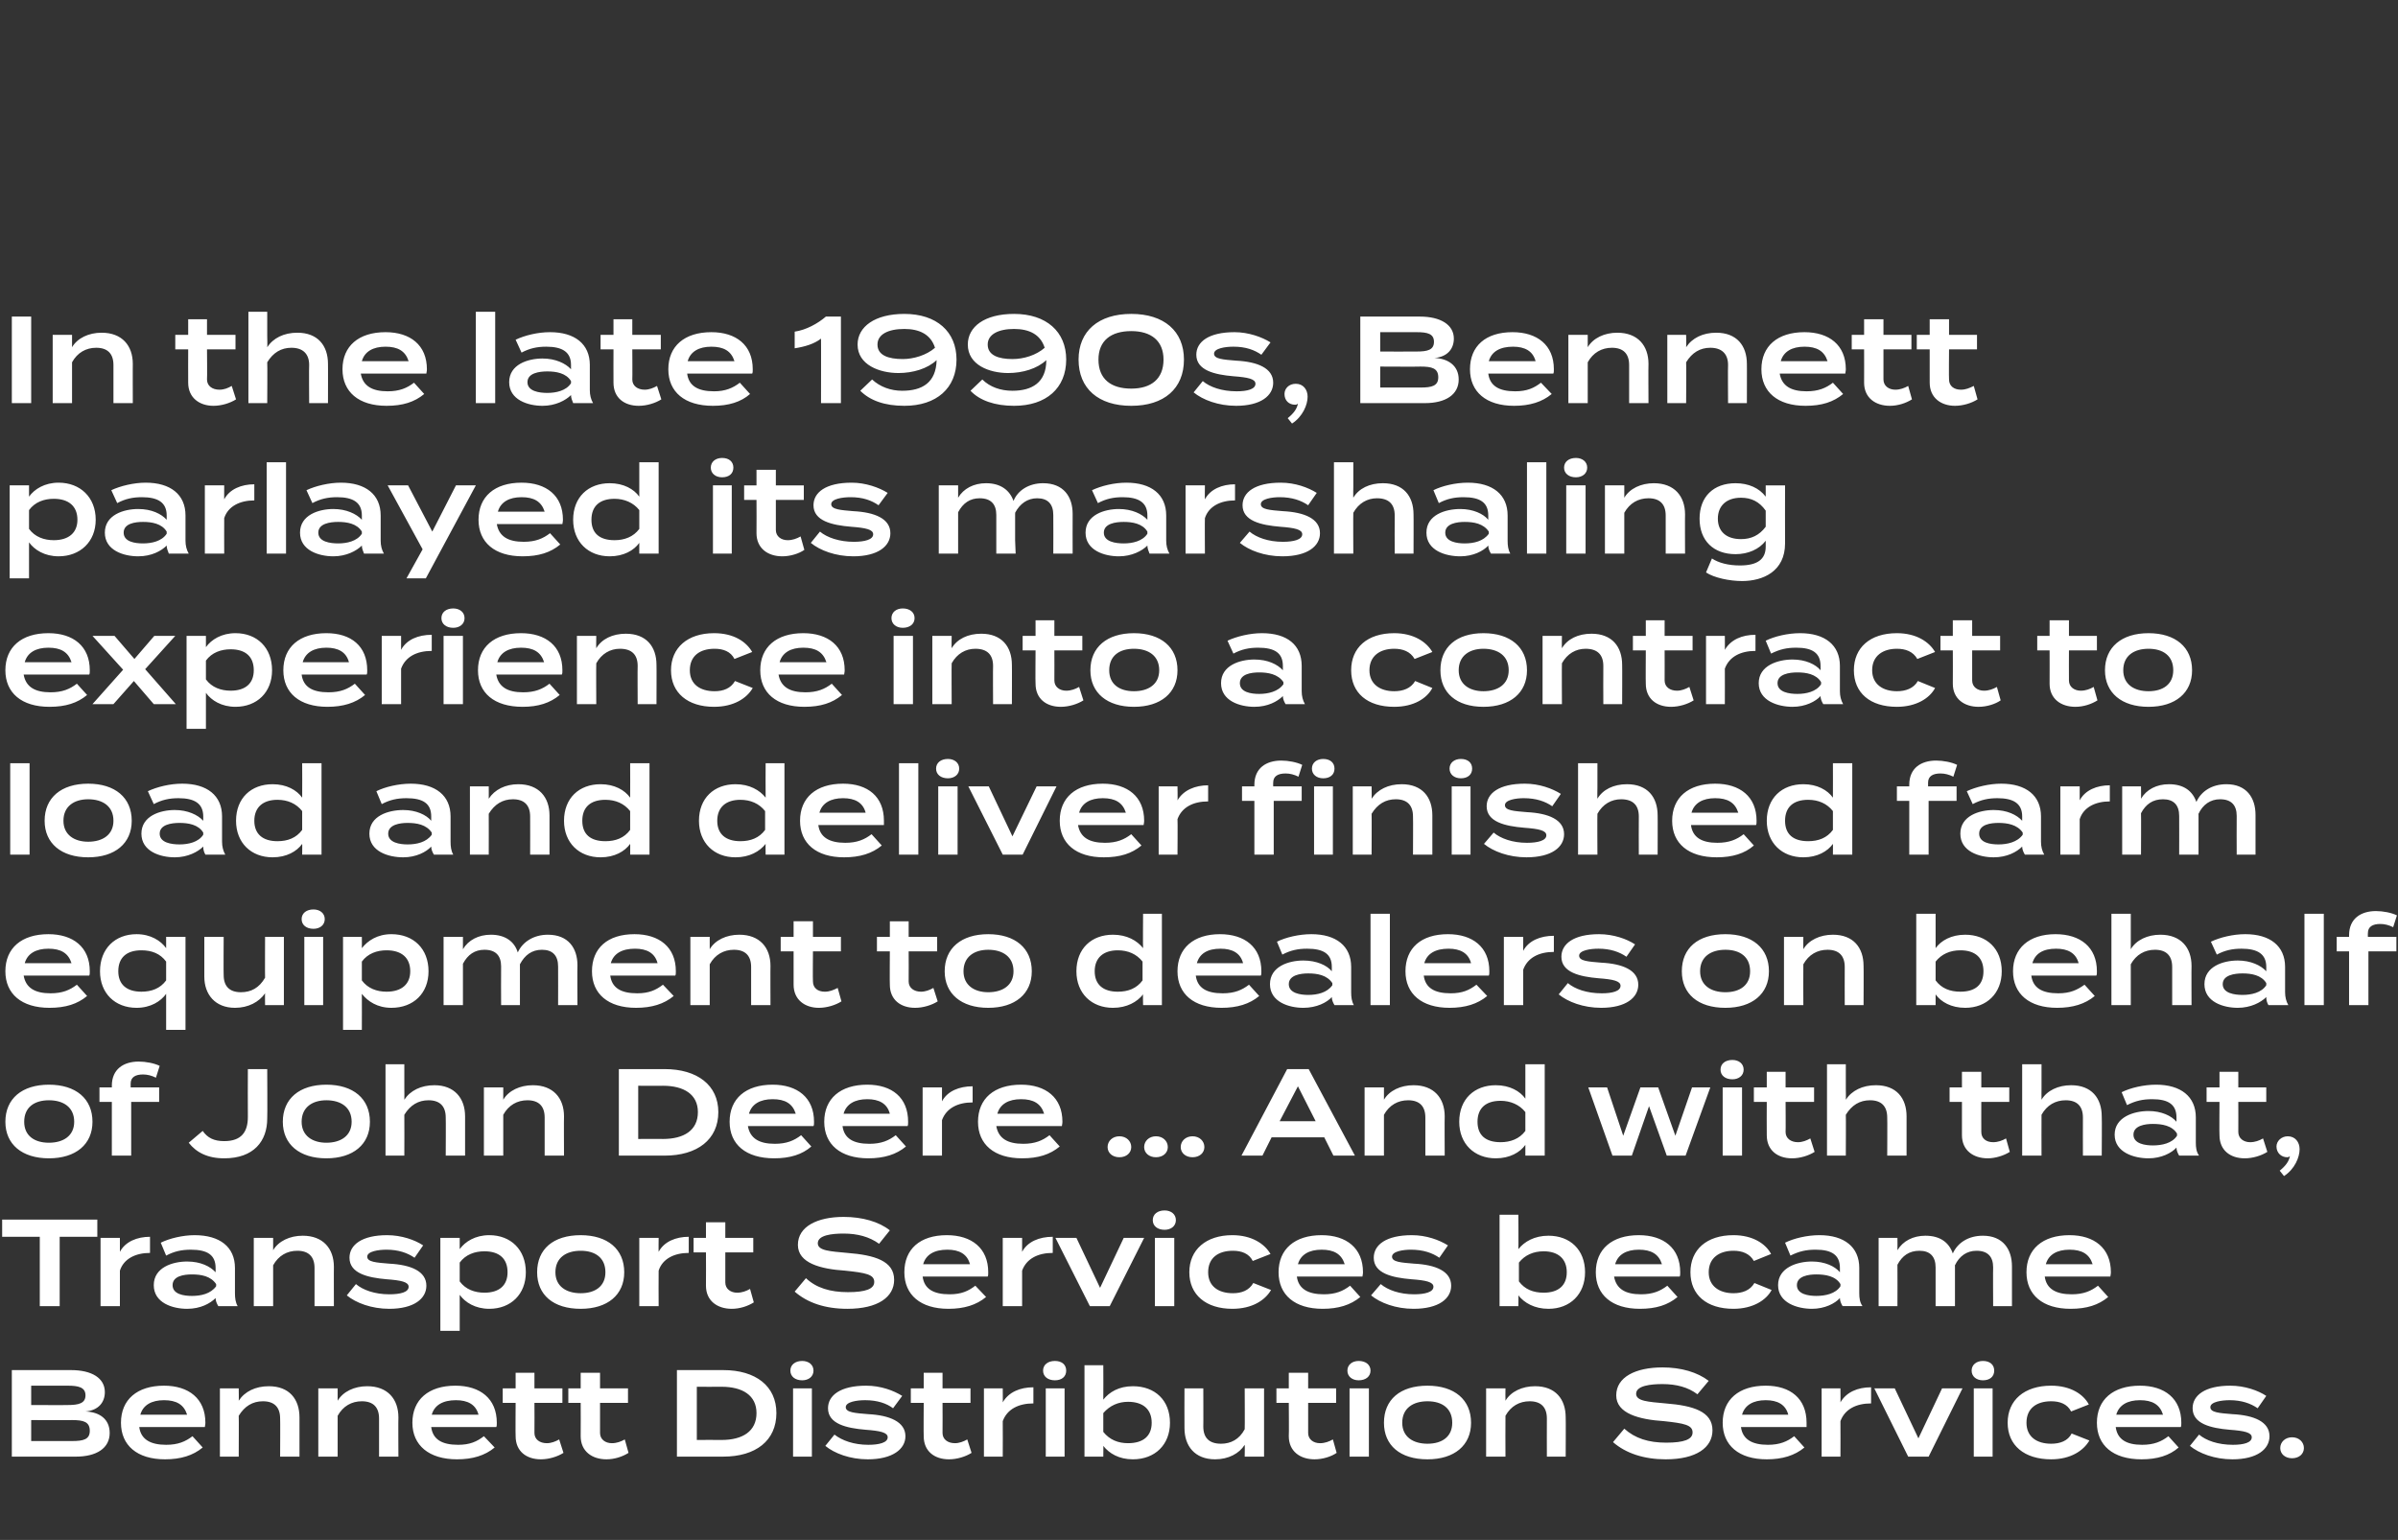 <?xml version="1.0" standalone="no"?><!DOCTYPE svg PUBLIC "-//W3C//DTD SVG 1.1//EN" "http://www.w3.org/Graphics/SVG/1.1/DTD/svg11.dtd"><svg xmlns="http://www.w3.org/2000/svg" version="1.1" width="446px" height="286.5px" viewBox="0 -1 446 286.5" style="top:-1px"><rect x="0" y="-1" width="446" height="286.5" fill="#333333" stroke="none"/><desc>In the late 1990s, Bennett parlayed its marshaling experience into a contract to load and deliver finished farm equip...</desc><defs/><g id="Polygon73164"><path d="m20.4 265.6c0 2.8-2.4 4.4-6.3 4.4H2.2v-16.1h11c3.9 0 6.3 1.5 6.3 4.1c0 1.9-1.2 3.4-3.6 3.6c2.6.1 4.5 1.4 4.5 4zm-14.6-5.2s6.83.03 6.8 0c2 0 3.3-.3 3.3-1.8c0-1.5-1.3-1.8-3.3-1.8H5.8v3.6zm10.9 4.8c0-1.7-1.2-2-3.3-2c-.01.04-7.6 0-7.6 0v3.9h7.6c2.1 0 3.3-.3 3.3-1.9zm14.2 2.6c2.2 0 3.6-.6 4.9-1.6l1.9 2.1c-1.8 1.5-4.1 2.2-7 2.2c-5.2 0-8.2-2.6-8.2-6.8c0-4.3 3-6.9 8-6.9c4.6 0 7.7 2.4 7.7 6.9c0 .4-.1.6-.1.8H25.9c.3 2.3 2.1 3.3 5 3.3zm-4.8-5.6h8.7c-.6-1.9-2-2.7-4.3-2.7c-2.3 0-3.9.9-4.4 2.7zm14.8 7.8v-12.7h3.5s.04 2.26 0 2.3c1.1-1.7 3.1-2.7 5.6-2.7c3.8 0 5.7 2.4 5.7 5.8v7.3h-3.6s.04-7.11 0-7.1c0-2.1-1.1-3.2-3.2-3.2c-1.9 0-3.4.9-4.5 2.7c.04-.01 0 7.6 0 7.6h-3.5zm18.3 0v-12.7h3.6v2.3c1-1.7 3.1-2.7 5.5-2.7c3.8 0 5.8 2.4 5.8 5.8c-.04-.04 0 7.3 0 7.3h-3.6v-7.1c0-2.1-1.1-3.2-3.2-3.2c-1.9 0-3.5.9-4.5 2.7v7.6h-3.6zm26-2.2c2.2 0 3.5-.6 4.8-1.6l2 2.1c-1.8 1.5-4.1 2.2-7 2.2c-5.2 0-8.3-2.6-8.3-6.8c0-4.3 3-6.9 8-6.9c4.6 0 7.7 2.4 7.7 6.9c0 .4 0 .6-.1.8H80.2c.3 2.3 2 3.3 5 3.3zm-4.9-5.6h8.7c-.5-1.9-2-2.7-4.2-2.7c-2.4 0-4 .9-4.5 2.7zm24.5 7.1c-1.1.7-2.7 1.2-4.2 1.2c-2.7 0-4.7-1.5-4.7-4.3c-.04-.02 0-6.2 0-6.2h-2.4v-2.7h2.4v-2.9h3.5v2.9h5.2v2.7h-5.2s.03 5.56 0 5.6c0 1.2 1 1.9 2.3 1.9c.8 0 1.6-.3 2.3-.7l.8 2.5zm12.1 0c-1.1.7-2.6 1.2-4.1 1.2c-2.7 0-4.8-1.5-4.8-4.3c.03-.02 0-6.2 0-6.2h-2.3v-2.7h2.3v-2.9h3.6v2.9h5.2v2.7h-5.2v5.6c0 1.2 1 1.9 2.2 1.9c.9 0 1.7-.3 2.4-.7l.7 2.5zm27.5-7.4c0 5.1-3.8 8.1-9.9 8.1h-8.6v-16.1h8.6c6.1 0 9.9 3 9.9 8zm-3.7 0c0-3.3-2.6-4.9-6.5-4.9c0 .03-4.6 0-4.6 0v9.9s4.6-.03 4.6 0c3.9 0 6.5-1.6 6.5-5zm6.3-7.9c0-1.1.9-1.8 2.2-1.8c1.2 0 2.1.7 2.1 1.8c0 1.1-.9 1.8-2.1 1.8c-1.3 0-2.2-.7-2.2-1.8zm4 16h-3.5v-12.7h3.5V270zm17.4-3.8c0 2.4-2.4 4.3-7 4.3c-3.3 0-6.2-1.1-7.9-2.5l1.7-2.1c1.4 1.1 3.6 1.9 6.3 1.9c2 0 3.6-.4 3.6-1.4c0-.9-1.4-1.2-4.1-1.4c-3.6-.3-7-1.1-7-4c0-2.4 2.3-4.2 7.1-4.2c2.7 0 5.1.9 6.7 1.9l-1.7 2.3c-1.2-.9-2.9-1.5-5.2-1.5c-1.5 0-3.6.3-3.6 1.3c0 1 1.8 1.1 4.2 1.3c3.9.2 6.9 1.4 6.9 4.1zm12.3 3.1c-1.1.7-2.7 1.2-4.2 1.2c-2.7 0-4.7-1.5-4.7-4.3c-.04-.02 0-6.2 0-6.2h-2.4v-2.7h2.4v-2.9h3.5v2.9h5.2v2.7h-5.2s.03 5.56 0 5.6c0 1.2 1 1.9 2.3 1.9c.8 0 1.6-.3 2.3-.7l.8 2.5zm2.3.7v-12.7h3.5s.03 2.65 0 2.6c1.1-1.9 3.2-2.8 5.7-2.8v3c-2.8 0-4.9 1.1-5.7 3.3c.03.02 0 6.6 0 6.6H183zm11-16c0-1.1.9-1.8 2.2-1.8c1.3 0 2.1.7 2.1 1.8c0 1.1-.8 1.8-2.1 1.8c-1.3 0-2.2-.7-2.2-1.8zm4 16h-3.5v-12.7h3.5V270zm19.6-6.3c0 4.1-2.8 6.8-6.9 6.8c-2.6 0-4.4-1.1-5.5-2.5c.03-.05 0 2 0 2h-3.5v-17h3.5s.03 6.4 0 6.4c1.1-1.4 2.9-2.5 5.5-2.5c4.1 0 6.9 2.6 6.9 6.8zm-3.4 0c0-2.5-1.6-3.9-4.4-3.9c-1.8 0-3.4.7-4.6 2.1v3.5c1.2 1.5 2.8 2.1 4.6 2.1c2.8 0 4.4-1.3 4.4-3.8zm20.9-6.4V270h-3.6s.04-2.23 0-2.2c-1 1.6-3 2.7-5.5 2.7c-3.8 0-5.7-2.5-5.7-5.8c-.03-.04 0-7.4 0-7.4h3.5s.03 7.13 0 7.1c0 2.1 1.1 3.2 3.3 3.2c1.8 0 3.4-.8 4.4-2.7c.04.04 0-7.6 0-7.6h3.6zm13.5 12c-1 .7-2.6 1.2-4.1 1.2c-2.7 0-4.8-1.5-4.8-4.3c.05-.02 0-6.2 0-6.2h-2.3v-2.7h2.3v-2.9h3.6v2.9h5.2v2.7h-5.2v5.6c0 1.2 1 1.9 2.2 1.9c.9 0 1.7-.3 2.4-.7l.7 2.5zm2-15.3c0-1.1.9-1.8 2.1-1.8c1.3 0 2.2.7 2.2 1.8c0 1.1-.9 1.8-2.2 1.8c-1.2 0-2.1-.7-2.1-1.8zm4 16H251v-12.7h3.6V270zm2.8-6.3c0-4.3 3-6.9 8.1-6.9c5 0 8.1 2.6 8.1 6.9c0 4.2-3.1 6.8-8.1 6.8c-5.1 0-8.1-2.6-8.1-6.8zm12.7 0c0-2.7-1.9-4-4.6-4c-2.7 0-4.7 1.3-4.7 4c0 2.6 2 3.9 4.7 3.9c2.7 0 4.6-1.3 4.6-3.9zm6.3 6.3v-12.7h3.6s-.03 2.26 0 2.3c1-1.7 3.1-2.7 5.5-2.7c3.8 0 5.7 2.4 5.7 5.8c.04-.04 0 7.3 0 7.3h-3.5s-.02-7.11 0-7.1c0-2.1-1.1-3.2-3.2-3.2c-1.9 0-3.5.9-4.5 2.7c-.03-.01 0 7.6 0 7.6h-3.6zm42.1-4.9c0 3.2-3 5.4-8.7 5.4c-4 0-7.4-1.1-9.8-3.2l2.1-2.5c2 1.8 4.5 2.6 7.8 2.6c3.3 0 4.9-.6 4.9-1.9c0-1.4-1.6-1.7-5.3-2.1c-4.6-.3-8.9-1.4-8.9-4.8c0-3.4 3.6-5.2 8.6-5.2c3.5 0 6.5.9 8.6 2.5l-2.1 2.5c-1.7-1.3-3.9-1.9-6.5-1.9c-2.2 0-4.9.3-4.9 1.8c0 1.4 2.3 1.5 5.5 1.8c5.1.4 8.7 1.5 8.7 5zm10.3 2.7c2.2 0 3.6-.6 4.9-1.6l1.9 2.1c-1.8 1.5-4.1 2.2-7 2.2c-5.2 0-8.2-2.6-8.2-6.8c0-4.3 3-6.9 8-6.9c4.6 0 7.6 2.4 7.6 6.9v.8h-12.2c.3 2.3 2.1 3.3 5 3.3zm-4.8-5.6h8.6c-.5-1.9-2-2.7-4.2-2.7c-2.3 0-3.9.9-4.4 2.7zm14.8 7.8v-12.7h3.5s.03 2.65 0 2.6c1.1-1.9 3.2-2.8 5.7-2.8v3c-2.8 0-4.9 1.1-5.7 3.3c.03.02 0 6.6 0 6.6h-3.5zm19.9 0h-3.8l-6.3-12.7h3.8l4.4 9.3l4.4-9.3h3.8l-6.3 12.7zm8-16c0-1.1.9-1.8 2.1-1.8c1.3 0 2.1.7 2.1 1.8c0 1.1-.8 1.8-2.1 1.8c-1.2 0-2.1-.7-2.1-1.8zm3.9 16h-3.5v-12.7h3.5V270zm10.9.5c-5 0-8.1-2.6-8.1-6.8c0-4.2 3.1-6.9 8.1-6.9c3.6 0 6 1.6 7 3.5l-3.3 1.3c-.7-1.4-2.1-1.9-3.7-1.9c-2.7 0-4.6 1.3-4.6 4c0 2.6 1.9 3.9 4.6 3.9c1.6 0 3.1-.5 3.8-1.9l3.3 1.3c-1.1 1.9-3.5 3.5-7.1 3.5zm16.9-2.7c2.2 0 3.6-.6 4.9-1.6l1.9 2.1c-1.7 1.5-4 2.2-6.9 2.2c-5.3 0-8.3-2.6-8.3-6.8c0-4.3 3-6.9 8-6.9c4.6 0 7.7 2.4 7.7 6.9c0 .4 0 .6-.1.8h-12.1c.3 2.3 2 3.3 4.9 3.3zm-4.8-5.6h8.7c-.6-1.9-2-2.7-4.3-2.7c-2.3 0-3.9.9-4.4 2.7zm28.5 4c0 2.4-2.3 4.3-6.9 4.3c-3.3 0-6.2-1.1-7.9-2.5l1.7-2.1c1.3 1.1 3.5 1.9 6.3 1.9c2 0 3.5-.4 3.5-1.4c0-.9-1.4-1.2-4.1-1.4c-3.5-.3-6.9-1.1-6.9-4c0-2.4 2.3-4.2 7-4.2c2.7 0 5.2.9 6.7 1.9l-1.6 2.3c-1.3-.9-3-1.5-5.2-1.5c-1.5 0-3.6.3-3.6 1.3c0 1 1.7 1.1 4.1 1.3c4 .2 6.9 1.4 6.9 4.1zm2 2.2c0-1.1.9-2 2.2-2c1.3 0 2.2.9 2.2 2c0 1.1-.9 1.9-2.2 1.9c-1.3 0-2.2-.8-2.2-1.9z" stroke="none" fill="#fff"/></g><g id="Polygon73163"><path d="m18.1 229.1h-7V242H7.4v-12.9h-7v-3.2h17.7v3.2zm.6 12.9v-12.7h3.6v2.6c1-1.9 3.2-2.8 5.6-2.8v3c-2.7 0-4.9 1.1-5.6 3.3c-.01.02 0 6.6 0 6.6h-3.6zm25-7.1v4.7c0 .9.1 1.7.5 2.4h-3.6c-.3-.5-.5-1-.5-1.5c-1 1-2.8 2-5.3 2c-2.7 0-6.2-1.1-6.2-4.4c0-3.3 3.5-4.4 6.2-4.4c2.5 0 4.3.9 5.3 2v-.8c0-2.4-1.5-3.4-4.6-3.4c-1.7 0-3.1.3-4.6 1.1l-1-2.4c1.6-.8 4.1-1.4 6.3-1.4c4.7 0 7.5 2.2 7.5 6.1zm-3.5 3c-1-1.5-2.8-1.8-4.5-1.8c-1.5 0-3.6.3-3.6 2c0 1.7 2.1 2 3.6 2c1.7 0 3.5-.4 4.5-1.8v-.4zm7 4.1v-12.7h3.6v2.3c1-1.7 3.1-2.7 5.5-2.7c3.8 0 5.8 2.4 5.8 5.8c-.02-.04 0 7.3 0 7.3h-3.6v-7.1c0-2.1-1.1-3.2-3.2-3.2c-1.9 0-3.5.9-4.5 2.7v7.6h-3.6zm32.1-3.8c0 2.4-2.3 4.3-6.9 4.3c-3.3 0-6.2-1.1-7.9-2.5l1.7-2.1c1.3 1.1 3.5 1.9 6.2 1.9c2.1 0 3.6-.4 3.6-1.4c0-.9-1.4-1.2-4.1-1.4c-3.5-.3-6.9-1.1-6.9-4c0-2.4 2.3-4.2 7-4.2c2.7 0 5.2.9 6.7 1.9l-1.6 2.3c-1.3-.9-3-1.5-5.2-1.5c-1.5 0-3.6.3-3.6 1.3c0 1 1.7 1.1 4.1 1.3c4 .2 6.9 1.4 6.9 4.1zm6.2 1.7c-.01.03 0 6.7 0 6.7h-3.6v-17.3h3.6v2.1c1-1.4 2.9-2.6 5.5-2.6c4 0 6.8 2.7 6.8 6.9c0 4.1-2.8 6.8-6.8 6.8c-2.6 0-4.5-1.2-5.5-2.6zm0-6v3.5c1.1 1.5 2.8 2.1 4.6 2.1c2.8 0 4.3-1.4 4.3-3.8c0-2.5-1.5-3.9-4.3-3.9c-1.8 0-3.5.6-4.6 2.1zm14.4 1.8c0-4.3 3-6.9 8.1-6.9c5 0 8.1 2.6 8.1 6.9c0 4.2-3.1 6.8-8.1 6.8c-5.1 0-8.1-2.6-8.1-6.8zm12.7 0c0-2.7-1.9-4-4.6-4c-2.7 0-4.7 1.3-4.7 4c0 2.6 2 3.9 4.7 3.9c2.7 0 4.6-1.3 4.6-3.9zm6.3 6.3v-12.7h3.6s-.03 2.65 0 2.6c1-1.9 3.2-2.8 5.6-2.8v3c-2.7 0-4.9 1.1-5.6 3.3c-.03.02 0 6.6 0 6.6h-3.6zm21.3-.7c-1.1.7-2.6 1.2-4.1 1.2c-2.7 0-4.8-1.5-4.8-4.3c.03-.02 0-6.2 0-6.2H129v-2.7h2.3v-2.9h3.6v2.9h5.2v2.7h-5.2v5.6c0 1.2 1 1.9 2.2 1.9c.9 0 1.7-.3 2.4-.7l.7 2.5zm26.1-4.2c0 3.2-3 5.4-8.7 5.4c-4.1 0-7.4-1.1-9.8-3.2l2.1-2.5c1.9 1.8 4.5 2.6 7.8 2.6c3.3 0 4.9-.6 4.9-1.9c0-1.4-1.6-1.7-5.4-2.1c-4.6-.3-8.8-1.4-8.8-4.8c0-3.4 3.6-5.2 8.5-5.2c3.5 0 6.6.9 8.6 2.5l-2 2.5c-1.8-1.3-4-1.9-6.6-1.9c-2.2 0-4.8.3-4.8 1.8c0 1.4 2.3 1.5 5.5 1.8c5.1.4 8.7 1.5 8.7 5zm10.3 2.7c2.2 0 3.5-.6 4.8-1.6l2 2.1c-1.8 1.5-4.1 2.2-7 2.2c-5.2 0-8.2-2.6-8.2-6.8c0-4.3 2.9-6.9 7.9-6.9c4.6 0 7.7 2.4 7.7 6.9c0 .4 0 .6-.1.8h-12.1c.3 2.3 2 3.3 5 3.3zm-4.9-5.6h8.7c-.5-1.9-2-2.7-4.2-2.7c-2.4 0-4 .9-4.5 2.7zm14.8 7.8v-12.7h3.6v2.6c1-1.9 3.2-2.8 5.7-2.8v3c-2.8 0-4.9 1.1-5.7 3.3c-.01.02 0 6.6 0 6.6h-3.6zm19.9 0h-3.7l-6.4-12.7h3.9l4.4 9.3l4.4-9.3h3.8l-6.4 12.7zm8-16c0-1.1.9-1.8 2.2-1.8c1.2 0 2.1.7 2.1 1.8c0 1.1-.9 1.8-2.1 1.8c-1.3 0-2.2-.7-2.2-1.8zm4 16h-3.6v-12.7h3.6V242zm10.8.5c-4.9 0-8-2.6-8-6.8c0-4.2 3.1-6.9 8-6.9c3.6 0 6 1.6 7.1 3.5l-3.3 1.3c-.7-1.4-2.1-1.9-3.7-1.9c-2.7 0-4.6 1.3-4.6 4c0 2.6 1.9 3.9 4.6 3.9c1.6 0 3-.5 3.8-1.9l3.3 1.3c-1.1 1.9-3.5 3.5-7.2 3.5zm17-2.7c2.2 0 3.6-.6 4.9-1.6l1.9 2.1c-1.8 1.5-4.1 2.2-7 2.2c-5.2 0-8.2-2.6-8.2-6.8c0-4.3 3-6.9 8-6.9c4.6 0 7.7 2.4 7.7 6.9c0 .4-.1.6-.1.8h-12.2c.3 2.3 2.1 3.3 5 3.3zm-4.8-5.6h8.7c-.6-1.9-2-2.7-4.3-2.7c-2.3 0-3.9.9-4.4 2.7zm28.5 4c0 2.4-2.3 4.3-7 4.3c-3.3 0-6.2-1.1-7.9-2.5l1.8-2.1c1.3 1.1 3.5 1.9 6.2 1.9c2 0 3.6-.4 3.6-1.4c0-.9-1.4-1.2-4.1-1.4c-3.6-.3-7-1.1-7-4c0-2.4 2.3-4.2 7.1-4.2c2.7 0 5.1.9 6.7 1.9l-1.6 2.3c-1.3-.9-3-1.5-5.3-1.5c-1.4 0-3.5.3-3.5 1.3c0 1 1.7 1.1 4.1 1.3c4 .2 6.9 1.4 6.9 4.1zm24.9-2.5c0 4.1-2.8 6.8-6.8 6.8c-2.6 0-4.5-1.1-5.6-2.5c.04-.05 0 2 0 2h-3.5v-17h3.5s.04 6.4 0 6.4c1.1-1.4 3-2.5 5.6-2.5c4 0 6.8 2.6 6.8 6.8zm-3.4 0c0-2.5-1.6-3.9-4.3-3.9c-1.9 0-3.5.7-4.6 2.1v3.5c1.1 1.5 2.7 2.1 4.6 2.1c2.7 0 4.3-1.3 4.3-3.8zm13.8 4.1c2.2 0 3.6-.6 4.9-1.6l1.9 2.1c-1.8 1.5-4 2.2-7 2.2c-5.2 0-8.2-2.6-8.2-6.8c0-4.3 3-6.9 8-6.9c4.6 0 7.7 2.4 7.7 6.9c0 .4 0 .6-.1.8h-12.2c.4 2.3 2.1 3.3 5 3.3zm-4.8-5.6h8.7c-.6-1.9-2-2.7-4.3-2.7c-2.3 0-3.9.9-4.4 2.7zm22 8.3c-5 0-8-2.6-8-6.8c0-4.2 3-6.9 8-6.9c3.6 0 6 1.6 7 3.5l-3.2 1.3c-.8-1.4-2.2-1.9-3.8-1.9c-2.6 0-4.6 1.3-4.6 4c0 2.6 2 3.9 4.6 3.9c1.6 0 3.1-.5 3.9-1.9l3.2 1.3c-1 1.9-3.5 3.5-7.1 3.5zm23.4-7.6v4.7c0 .9.1 1.7.6 2.4h-3.7c-.3-.5-.5-1-.5-1.5c-.9 1-2.8 2-5.2 2c-2.7 0-6.3-1.1-6.3-4.4c0-3.3 3.6-4.4 6.3-4.4c2.4 0 4.3.9 5.2 2v-.8c0-2.4-1.5-3.4-4.5-3.4c-1.8 0-3.1.3-4.7 1.1l-1-2.4c1.6-.8 4.1-1.4 6.4-1.4c4.6 0 7.4 2.2 7.4 6.1zm-3.5 3c-.9-1.5-2.8-1.8-4.5-1.8c-1.4 0-3.6.3-3.6 2c0 1.7 2.2 2 3.6 2c1.7 0 3.6-.4 4.5-1.8v-.4zm31.9-3.3v7.4h-3.5s-.04-7.18 0-7.2c0-2-1-3.1-3.1-3.1c-1.8 0-3.2 1-4 2.7c-.04-.04 0 .2 0 .2v7.4H360s.01-7.18 0-7.2c0-2-1-3.1-3-3.1c-1.9 0-3.2.9-4.1 2.6c.03 0 0 7.7 0 7.7h-3.5v-12.7h3.5s.03 2.28 0 2.3c1-1.7 2.9-2.7 5.2-2.7c2.8 0 4.4 1.3 5.1 3.3c.9-2 2.9-3.3 5.6-3.3c3.7 0 5.4 2.5 5.4 5.7zm11.1 5.2c2.2 0 3.6-.6 4.9-1.6l1.9 2.1c-1.8 1.5-4 2.2-7 2.2c-5.2 0-8.2-2.6-8.2-6.8c0-4.3 3-6.9 8-6.9c4.6 0 7.7 2.4 7.7 6.9c0 .4-.1.6-.1.8h-12.2c.3 2.3 2.1 3.3 5 3.3zm-4.8-5.6h8.7c-.6-1.9-2-2.7-4.3-2.7c-2.3 0-3.9.9-4.4 2.7z" stroke="none" fill="#fff"/></g><g id="Polygon73162"><path d="m1 207.7c0-4.3 3.1-6.9 8.1-6.9c5 0 8.1 2.6 8.1 6.9c0 4.2-3.1 6.8-8.1 6.8c-5 0-8.1-2.6-8.1-6.8zm12.8 0c0-2.7-2-4-4.7-4c-2.7 0-4.6 1.3-4.6 4c0 2.6 1.9 3.9 4.6 3.9c2.7 0 4.7-1.3 4.7-3.9zm10.5-6.4h5.3v2.7h-5.2v10h-3.6v-10h-2.3v-2.7h2.3s.02-.27 0-.3c0-3.1 2.2-4.5 5-4.5c1.3 0 2.9.3 3.9.8l-.7 2.2c-.8-.4-1.6-.6-2.4-.6c-1.4 0-2.3.5-2.3 1.7v.7zm17.4 10c3.2 0 4.4-1.7 4.4-4.5c-.03 0 0-8.9 0-8.9h3.6s.05 9.18 0 9.2c0 4.2-2.5 7.4-8 7.4c-3.1 0-5.2-1.1-6.6-2.9l2.6-2.2c.9 1.3 2.1 1.9 4 1.9zm10.9-3.6c0-4.3 3.1-6.9 8.1-6.9c5 0 8.1 2.6 8.1 6.9c0 4.2-3.1 6.8-8.1 6.8c-5 0-8.1-2.6-8.1-6.8zm12.8 0c0-2.7-2-4-4.7-4c-2.6 0-4.6 1.3-4.6 4c0 2.6 2 3.9 4.6 3.9c2.7 0 4.7-1.3 4.7-3.9zm21.1-1v7.3h-3.6s.04-7.11 0-7.1c0-2.1-1.1-3.2-3.2-3.2c-1.9 0-3.4.9-4.5 2.7c.03-.01 0 7.6 0 7.6h-3.5v-17h3.5v4.5s.03 2.06 0 2.1c1.1-1.7 3.1-2.7 5.6-2.7c3.7 0 5.7 2.4 5.7 5.8zM90 214v-12.7h3.6v2.3c1-1.7 3.1-2.7 5.5-2.7c3.8 0 5.8 2.4 5.8 5.8c-.04-.04 0 7.3 0 7.3h-3.6v-7.1c0-2.1-1.1-3.2-3.2-3.2c-1.9 0-3.5.9-4.5 2.7v7.6H90zm43.6-8.1c0 5.1-3.9 8.1-10 8.1h-8.5v-16.1h8.5c6.1 0 10 3 10 8zm-3.8 0c0-3.3-2.6-4.9-6.5-4.9c.05.03-4.6 0-4.6 0v9.9s4.65-.03 4.6 0c3.9 0 6.5-1.6 6.5-5zm14.3 5.9c2.2 0 3.6-.6 4.9-1.6l1.9 2.1c-1.7 1.5-4 2.2-6.9 2.2c-5.3 0-8.3-2.6-8.3-6.8c0-4.3 3-6.9 8-6.9c4.6 0 7.7 2.4 7.7 6.9c0 .4 0 .6-.1.8h-12.2c.4 2.3 2.1 3.3 5 3.3zm-4.8-5.6h8.7c-.6-1.9-2-2.7-4.3-2.7c-2.3 0-3.9.9-4.4 2.7zm22.4 5.6c2.2 0 3.6-.6 4.9-1.6l1.9 2.1c-1.8 1.5-4.1 2.2-7 2.2c-5.2 0-8.2-2.6-8.2-6.8c0-4.3 3-6.9 8-6.9c4.6 0 7.6 2.4 7.6 6.9c0 .4 0 .6-.1.8h-12.1c.3 2.3 2 3.3 5 3.3zm-4.8-5.6h8.6c-.5-1.9-2-2.7-4.2-2.7c-2.3 0-3.9.9-4.4 2.7zm14.7 7.8v-12.7h3.6v2.6c1-1.9 3.2-2.8 5.7-2.8v3c-2.8 0-4.9 1.1-5.7 3.3c.01.02 0 6.6 0 6.6h-3.6zm18.7-2.2c2.2 0 3.6-.6 4.9-1.6l1.9 2.1c-1.8 1.5-4 2.2-7 2.2c-5.2 0-8.2-2.6-8.2-6.8c0-4.3 3-6.9 8-6.9c4.6 0 7.7 2.4 7.7 6.9c0 .4-.1.6-.1.8h-12.2c.4 2.3 2.1 3.3 5 3.3zm-4.8-5.6h8.7c-.6-1.9-2-2.7-4.3-2.7c-2.3 0-3.9.9-4.4 2.7zm20.5 6.2c0-1.1.9-2 2.2-2c1.3 0 2.2.9 2.2 2c0 1.1-.9 1.9-2.2 1.9c-1.3 0-2.2-.8-2.2-1.9zm6.8 0c0-1.1.9-2 2.2-2c1.3 0 2.2.9 2.2 2c0 1.1-.9 1.9-2.2 1.9c-1.3 0-2.2-.8-2.2-1.9zm6.8 0c0-1.1.9-2 2.2-2c1.3 0 2.2.9 2.2 2c0 1.1-.9 1.9-2.2 1.9c-1.3 0-2.2-.8-2.2-1.9zm26.7-1.8h-9.8l-1.7 3.4h-3.9l8.5-16.1h4L252 214h-4l-1.7-3.4zm-1.6-3l-3.3-6.5l-3.4 6.5h6.7zm9.1 6.4v-12.7h3.6v2.3c1-1.7 3.1-2.7 5.5-2.7c3.8 0 5.8 2.4 5.8 5.8c-.04-.04 0 7.3 0 7.3h-3.6v-7.1c0-2.1-1.1-3.2-3.2-3.2c-1.9 0-3.5.9-4.5 2.7v7.6h-3.6zm29.9-10.6V197h3.6v17h-3.6v-2c-1 1.4-2.9 2.5-5.5 2.5c-4 0-6.8-2.7-6.8-6.8c0-4.2 2.8-6.8 6.8-6.8c2.6 0 4.5 1.1 5.5 2.5zm0 6v-3.5c-1.1-1.4-2.8-2.1-4.6-2.1c-2.8 0-4.3 1.4-4.3 3.9c0 2.5 1.5 3.8 4.3 3.8c1.8 0 3.5-.6 4.6-2.1zm34.4-8.1l-4.6 12.7H310l-3.3-9.2l-3.2 9.2h-3.6l-4.5-12.7h3.5l3 9l3.2-9h3.3l3.2 9l3.1-9h3.4zm1.9-3.3c0-1.1.9-1.8 2.2-1.8c1.2 0 2.1.7 2.1 1.8c0 1.1-.9 1.8-2.1 1.8c-1.3 0-2.2-.7-2.2-1.8zm4 16h-3.6v-12.7h3.6V214zm13.5-.7c-1.1.7-2.7 1.2-4.2 1.2c-2.7 0-4.7-1.5-4.7-4.3c-.03-.02 0-6.2 0-6.2h-2.4v-2.7h2.4v-2.9h3.5v2.9h5.3v2.7h-5.3s.04 5.56 0 5.6c0 1.2 1 1.9 2.3 1.9c.8 0 1.6-.3 2.3-.7l.8 2.5zm17.1-6.6v7.3H351s.04-7.11 0-7.1c0-2.1-1.1-3.2-3.2-3.2c-1.9 0-3.4.9-4.5 2.7c.04-.01 0 7.6 0 7.6h-3.5v-17h3.5v4.5s.04 2.06 0 2.1c1.1-1.7 3.1-2.7 5.6-2.7c3.8 0 5.7 2.4 5.7 5.8zm19.2 6.6c-1.1.7-2.7 1.2-4.1 1.2c-2.7 0-4.8-1.5-4.8-4.3V204h-2.3v-2.7h2.3v-2.9h3.6v2.9h5.2v2.7h-5.2s-.02 5.56 0 5.6c0 1.2.9 1.9 2.2 1.9c.9 0 1.7-.3 2.4-.7l.7 2.5zm17.1-6.6c.05-.04 0 7.3 0 7.3h-3.5s-.02-7.11 0-7.1c0-2.1-1.1-3.2-3.2-3.2c-1.9 0-3.5.9-4.5 2.7c-.02-.01 0 7.6 0 7.6h-3.6v-17h3.6v4.5s-.02 2.06 0 2.1c1-1.7 3.1-2.7 5.5-2.7c3.8 0 5.7 2.4 5.7 5.8zm17.5.2v4.7c0 .9.1 1.7.6 2.4h-3.7c-.3-.5-.5-1-.5-1.5c-.9 1-2.8 2-5.2 2c-2.7 0-6.3-1.1-6.3-4.4c0-3.3 3.6-4.4 6.3-4.4c2.4 0 4.3.9 5.2 2v-.8c0-2.4-1.5-3.4-4.5-3.4c-1.8 0-3.1.3-4.7 1.1l-1-2.4c1.6-.8 4.1-1.4 6.4-1.4c4.6 0 7.4 2.2 7.4 6.1zm-3.5 3c-.9-1.5-2.8-1.8-4.5-1.8c-1.4 0-3.6.3-3.6 2c0 1.7 2.2 2 3.6 2c1.7 0 3.6-.4 4.5-1.8v-.4zm16.8 3.4c-1.1.7-2.7 1.2-4.2 1.2c-2.7 0-4.7-1.5-4.7-4.3c-.05-.02 0-6.2 0-6.2h-2.4v-2.7h2.4v-2.9h3.5v2.9h5.2v2.7h-5.2s.02 5.56 0 5.6c0 1.2 1 1.9 2.2 1.9c.9 0 1.7-.3 2.4-.7l.8 2.5zm6-.5c0 1.5-.9 3.7-2.9 5l-.8-1c1.1-.9 1.7-1.7 1.9-2.7c-.1.1-.3.2-.5.2c-1.1 0-2-.8-2-2c0-1 .9-1.9 2.1-1.9c1.4 0 2.2 1.1 2.2 2.4z" stroke="none" fill="#fff"/></g><g id="Polygon73161"><path d="m9.4 183.8c2.2 0 3.6-.6 4.9-1.6l1.9 2.1c-1.8 1.5-4 2.2-7 2.2c-5.2 0-8.2-2.6-8.2-6.8c0-4.3 3-6.9 8-6.9c4.6 0 7.7 2.4 7.7 6.9c0 .4 0 .6-.1.8H4.4c.4 2.3 2.1 3.3 5 3.3zm-4.8-5.6h8.7c-.6-1.9-2-2.7-4.3-2.7c-2.3 0-3.9.9-4.4 2.7zm14 1.5c0-4.2 2.8-6.9 6.8-6.9c2.6 0 4.5 1.2 5.5 2.6v-2.1h3.6v17.3h-3.6s.01-6.67 0-6.7c-1 1.4-2.9 2.6-5.5 2.6c-4 0-6.8-2.7-6.8-6.8zm3.4 0c0 2.4 1.5 3.8 4.3 3.8c1.9 0 3.5-.6 4.6-2.1v-3.5c-1.1-1.5-2.7-2.1-4.6-2.1c-2.8 0-4.3 1.4-4.3 3.9zm30.8-6.4V186h-3.5s-.03-2.23 0-2.2c-1.1 1.6-3.1 2.7-5.6 2.7c-3.7 0-5.7-2.5-5.7-5.8v-7.4h3.6s-.04 7.13 0 7.1c0 2.1 1.1 3.2 3.2 3.2c1.9 0 3.4-.8 4.5-2.7c-.03.04 0-7.6 0-7.6h3.5zm3.3-3.3c0-1.1.9-1.8 2.2-1.8c1.2 0 2.1.7 2.1 1.8c0 1.1-.9 1.8-2.1 1.8c-1.3 0-2.2-.7-2.2-1.8zm4 16h-3.5v-12.7h3.5V186zm7.2-2.1c.02.03 0 6.7 0 6.7h-3.5v-17.3h3.5s.02 2.07 0 2.1c1.1-1.4 2.9-2.6 5.5-2.6c4.1 0 6.9 2.7 6.9 6.9c0 4.1-2.8 6.8-6.9 6.8c-2.6 0-4.4-1.2-5.5-2.6zm0-6v3.5c1.1 1.5 2.8 2.1 4.6 2.1c2.8 0 4.4-1.4 4.4-3.8c0-2.5-1.6-3.9-4.4-3.9c-1.8 0-3.5.6-4.6 2.1zm40.1.7c-.04.04 0 7.4 0 7.4h-3.6s.02-7.18 0-7.2c0-2-1-3.1-3-3.1c-1.9 0-3.2 1-4.1 2.7v7.6h-3.5s-.03-7.18 0-7.2c0-2-1-3.1-3.1-3.1c-1.8 0-3.1.9-4 2.6v7.7h-3.6v-12.7h3.6v2.3c1-1.7 2.9-2.7 5.2-2.7c2.7 0 4.4 1.3 5 3.3c.9-2 3-3.3 5.6-3.3c3.8 0 5.5 2.5 5.5 5.7zm11.1 5.2c2.2 0 3.5-.6 4.8-1.6l2 2.1c-1.8 1.5-4.1 2.2-7 2.2c-5.2 0-8.2-2.6-8.2-6.8c0-4.3 2.9-6.9 7.9-6.9c4.6 0 7.7 2.4 7.7 6.9c0 .4 0 .6-.1.8h-12.1c.3 2.3 2 3.3 5 3.3zm-4.9-5.6h8.7c-.5-1.9-2-2.7-4.2-2.7c-2.4 0-4 .9-4.5 2.7zm14.8 7.8v-12.7h3.6v2.3c1-1.7 3.1-2.7 5.5-2.7c3.8 0 5.8 2.4 5.8 5.8c-.03-.04 0 7.3 0 7.3h-3.6v-7.1c0-2.1-1.1-3.2-3.2-3.2c-1.9 0-3.5.9-4.5 2.7v7.6h-3.6zm28.1-.7c-1.1.7-2.7 1.2-4.2 1.2c-2.6 0-4.7-1.5-4.7-4.3V176h-2.4v-2.7h2.4v-2.9h3.6v2.9h5.2v2.7h-5.2s-.05 5.56 0 5.6c0 1.2.9 1.9 2.2 1.9c.9 0 1.6-.3 2.4-.7l.7 2.5zm17.9 0c-1.1.7-2.7 1.2-4.2 1.2c-2.7 0-4.7-1.5-4.7-4.3c-.04-.02 0-6.2 0-6.2h-2.4v-2.7h2.4v-2.9h3.5v2.9h5.3v2.7H169s.03 5.56 0 5.6c0 1.2 1 1.9 2.3 1.9c.8 0 1.6-.3 2.3-.7l.8 2.5zm1.3-5.6c0-4.3 3.1-6.9 8.1-6.9c5 0 8.1 2.6 8.1 6.9c0 4.2-3.1 6.8-8.1 6.8c-5 0-8.1-2.6-8.1-6.8zm12.8 0c0-2.7-2-4-4.7-4c-2.6 0-4.6 1.3-4.6 4c0 2.6 2 3.9 4.6 3.9c2.7 0 4.7-1.3 4.7-3.9zm24.1-4.3c-.05 0 0-6.4 0-6.4h3.5v17h-3.5s-.05-2.05 0-2c-1.1 1.4-3 2.5-5.6 2.5c-4 0-6.8-2.7-6.8-6.8c0-4.2 2.8-6.8 6.8-6.8c2.6 0 4.5 1.1 5.6 2.5zm-.1 6v-3.5c-1.1-1.4-2.7-2.1-4.6-2.1c-2.7 0-4.3 1.4-4.3 3.9c0 2.5 1.6 3.8 4.3 3.8c1.9 0 3.5-.6 4.6-2.1zm14.9 2.4c2.2 0 3.6-.6 4.9-1.6l1.9 2.1c-1.8 1.5-4.1 2.2-7 2.2c-5.2 0-8.2-2.6-8.2-6.8c0-4.3 3-6.9 7.9-6.9c4.6 0 7.7 2.4 7.7 6.9c0 .4 0 .6-.1.8h-12.1c.3 2.3 2 3.3 5 3.3zm-4.8-5.6h8.6c-.5-1.9-2-2.7-4.2-2.7c-2.4 0-3.9.9-4.4 2.7zm28.7.7v4.7c0 .9.1 1.7.5 2.4h-3.6c-.3-.5-.5-1-.5-1.5c-.9 1-2.8 2-5.3 2c-2.7 0-6.2-1.1-6.2-4.4c0-3.3 3.5-4.4 6.2-4.4c2.5 0 4.4.9 5.3 2v-.8c0-2.4-1.5-3.4-4.6-3.4c-1.7 0-3.1.3-4.6 1.1l-1-2.4c1.6-.8 4.1-1.4 6.4-1.4c4.6 0 7.4 2.2 7.4 6.1zm-3.5 3c-1-1.5-2.8-1.8-4.5-1.8c-1.4 0-3.6.3-3.6 2c0 1.7 2.2 2 3.6 2c1.7 0 3.5-.4 4.5-1.8v-.4zm7.1 4.1v-17h3.6v17h-3.6zm14.9-2.2c2.2 0 3.5-.6 4.8-1.6l2 2.1c-1.8 1.5-4.1 2.2-7 2.2c-5.2 0-8.2-2.6-8.2-6.8c0-4.3 2.9-6.9 7.9-6.9c4.6 0 7.7 2.4 7.7 6.9c0 .4 0 .6-.1.8h-12.1c.3 2.3 2 3.3 5 3.3zm-4.9-5.6h8.7c-.5-1.9-2-2.7-4.2-2.7c-2.4 0-4 .9-4.5 2.7zm14.8 7.8v-12.7h3.6v2.6c1-1.9 3.2-2.8 5.7-2.8v3c-2.8 0-4.9 1.1-5.7 3.3v6.6h-3.6zm25-3.8c0 2.4-2.3 4.3-6.9 4.3c-3.3 0-6.2-1.1-7.9-2.5l1.7-2.1c1.3 1.1 3.5 1.9 6.3 1.9c2 0 3.5-.4 3.5-1.4c0-.9-1.4-1.2-4.1-1.4c-3.5-.3-6.9-1.1-6.9-4c0-2.4 2.3-4.2 7-4.2c2.7 0 5.2.9 6.7 1.9l-1.6 2.3c-1.3-.9-3-1.5-5.2-1.5c-1.5 0-3.6.3-3.6 1.3c0 1 1.7 1.1 4.1 1.3c4 .2 6.9 1.4 6.9 4.1zm8.1-2.5c0-4.3 3-6.9 8.1-6.9c5 0 8.1 2.6 8.1 6.9c0 4.2-3.1 6.8-8.1 6.8c-5.1 0-8.1-2.6-8.1-6.8zm12.7 0c0-2.7-1.9-4-4.6-4c-2.7 0-4.7 1.3-4.7 4c0 2.6 2 3.9 4.7 3.9c2.7 0 4.6-1.3 4.6-3.9zm6.3 6.3v-12.7h3.6s-.03 2.26 0 2.3c1-1.7 3.1-2.7 5.5-2.7c3.8 0 5.7 2.4 5.7 5.8c.04-.04 0 7.3 0 7.3h-3.5s-.02-7.11 0-7.1c0-2.1-1.1-3.2-3.2-3.2c-1.9 0-3.5.9-4.5 2.7c-.03-.01 0 7.6 0 7.6h-3.6zm40.5-6.3c0 4.1-2.8 6.8-6.8 6.8c-2.6 0-4.5-1.1-5.5-2.5v2h-3.6v-17h3.6v6.4c1-1.4 2.9-2.5 5.5-2.5c4 0 6.8 2.6 6.8 6.8zm-3.4 0c0-2.5-1.5-3.9-4.3-3.9c-1.9 0-3.5.7-4.6 2.1v3.5c1.1 1.5 2.7 2.1 4.6 2.1c2.8 0 4.3-1.3 4.3-3.8zm13.9 4.1c2.2 0 3.5-.6 4.9-1.6l1.9 2.1c-1.8 1.5-4.1 2.2-7 2.2c-5.2 0-8.2-2.6-8.2-6.8c0-4.3 3-6.9 7.9-6.9c4.6 0 7.7 2.4 7.7 6.9c0 .4 0 .6-.1.8h-12.1c.3 2.3 2 3.3 5 3.3zm-4.8-5.6h8.6c-.5-1.9-2-2.7-4.2-2.7c-2.4 0-3.9.9-4.4 2.7zm29.6.5c-.03-.04 0 7.3 0 7.3H404v-7.1c0-2.1-1.1-3.2-3.2-3.2c-1.9 0-3.5.9-4.5 2.7v7.6h-3.6v-17h3.6v6.6c1-1.7 3.1-2.7 5.5-2.7c3.8 0 5.8 2.4 5.8 5.8zm17.4.2v4.7c0 .9.2 1.7.6 2.4h-3.7c-.3-.5-.4-1-.4-1.5c-1 1-2.9 2-5.3 2c-2.7 0-6.2-1.1-6.2-4.4c0-3.3 3.5-4.4 6.2-4.4c2.4 0 4.3.9 5.3 2v-.8c0-2.4-1.6-3.4-4.6-3.4c-1.7 0-3.1.3-4.6 1.1l-1.1-2.4c1.7-.8 4.1-1.4 6.4-1.4c4.6 0 7.4 2.2 7.4 6.1zm-3.5 3c-.9-1.5-2.8-1.8-4.4-1.8c-1.5 0-3.7.3-3.7 2c0 1.7 2.2 2 3.7 2c1.6 0 3.5-.4 4.4-1.8v-.4zm7.1 4.1v-17h3.6v17h-3.6zm11.8-12.7h5.3v2.7h-5.2v10h-3.6v-10h-2.3v-2.7h2.3v-.3c0-3.1 2.2-4.5 5-4.5c1.3 0 2.9.3 3.9.8l-.7 2.2c-.8-.4-1.6-.6-2.4-.6c-1.4 0-2.3.5-2.3 1.7c-.03.01 0 .7 0 .7z" stroke="none" fill="#fff"/></g><g id="Polygon73160"><path d="m1.9 158v-17h3.6v17H1.9zm6.4-6.3c0-4.3 3.1-6.9 8.1-6.9c5 0 8.1 2.6 8.1 6.9c0 4.2-3.1 6.8-8.1 6.8c-5 0-8.1-2.6-8.1-6.8zm12.8 0c0-2.7-2-4-4.7-4c-2.6 0-4.6 1.3-4.6 4c0 2.6 2 3.9 4.6 3.9c2.7 0 4.7-1.3 4.7-3.9zm20.2-.8v4.7c0 .9.2 1.7.6 2.4h-3.7c-.3-.5-.4-1-.4-1.5c-1 1-2.9 2-5.3 2c-2.7 0-6.2-1.1-6.2-4.4c0-3.3 3.5-4.4 6.2-4.4c2.4 0 4.3.9 5.3 2v-.8c0-2.4-1.6-3.4-4.6-3.4c-1.7 0-3.1.3-4.6 1.1l-1.1-2.4c1.7-.8 4.1-1.4 6.4-1.4c4.6 0 7.4 2.2 7.4 6.1zm-3.5 3c-.9-1.5-2.8-1.8-4.4-1.8c-1.5 0-3.7.3-3.7 2c0 1.7 2.2 2 3.7 2c1.6 0 3.5-.4 4.4-1.8v-.4zm18.4-6.5c.03 0 0-6.4 0-6.4h3.6v17h-3.6s.03-2.05 0-2c-1 1.4-2.9 2.5-5.5 2.5c-4 0-6.8-2.7-6.8-6.8c0-4.2 2.8-6.8 6.8-6.8c2.6 0 4.5 1.1 5.5 2.5zm0 6v-3.5c-1.1-1.4-2.7-2.1-4.6-2.1c-2.7 0-4.3 1.4-4.3 3.9c0 2.5 1.6 3.8 4.3 3.8c1.9 0 3.5-.6 4.6-2.1zm27.6-2.5v4.7c0 .9.1 1.7.5 2.4h-3.6c-.3-.5-.5-1-.5-1.5c-.9 1-2.8 2-5.2 2c-2.8 0-6.3-1.1-6.3-4.4c0-3.3 3.5-4.4 6.3-4.4c2.4 0 4.3.9 5.2 2v-.8c0-2.4-1.5-3.4-4.6-3.4c-1.7 0-3.1.3-4.6 1.1l-1-2.4c1.6-.8 4.1-1.4 6.4-1.4c4.6 0 7.4 2.2 7.4 6.1zm-3.5 3c-1-1.5-2.8-1.8-4.5-1.8c-1.4 0-3.6.3-3.6 2c0 1.7 2.2 2 3.6 2c1.7 0 3.5-.4 4.5-1.8v-.4zm7.1 4.1v-12.7h3.5s.02 2.26 0 2.3c1.1-1.7 3.1-2.7 5.5-2.7c3.8 0 5.8 2.4 5.8 5.8v7.3h-3.6s.02-7.11 0-7.1c0-2.1-1.1-3.2-3.2-3.2c-1.9 0-3.4.9-4.5 2.7c.02-.01 0 7.6 0 7.6h-3.5zm29.8-10.6c.03 0 0-6.4 0-6.4h3.6v17h-3.6s.03-2.05 0-2c-1 1.4-2.9 2.5-5.5 2.5c-4 0-6.8-2.7-6.8-6.8c0-4.2 2.8-6.8 6.8-6.8c2.6 0 4.5 1.1 5.5 2.5zm0 6v-3.5c-1.1-1.4-2.7-2.1-4.6-2.1c-2.8 0-4.3 1.4-4.3 3.9c0 2.5 1.5 3.8 4.3 3.8c1.9 0 3.5-.6 4.6-2.1zm25.2-6c-.03 0 0-6.4 0-6.4h3.5v17h-3.5s-.03-2.05 0-2c-1.1 1.4-3 2.5-5.6 2.5c-4 0-6.8-2.7-6.8-6.8c0-4.2 2.8-6.8 6.8-6.8c2.6 0 4.5 1.1 5.6 2.5zm-.1 6v-3.5c-1.1-1.4-2.7-2.1-4.6-2.1c-2.7 0-4.3 1.4-4.3 3.9c0 2.5 1.6 3.8 4.3 3.8c1.9 0 3.5-.6 4.6-2.1zm14.9 2.4c2.2 0 3.6-.6 4.9-1.6l1.9 2.1c-1.8 1.5-4.1 2.2-7 2.2c-5.2 0-8.2-2.6-8.2-6.8c0-4.3 3-6.9 8-6.9c4.6 0 7.6 2.4 7.6 6.9v.8h-12.2c.3 2.3 2.1 3.3 5 3.3zm-4.8-5.6h8.6c-.5-1.9-2-2.7-4.2-2.7c-2.3 0-3.9.9-4.4 2.7zm14.8 7.8v-17h3.6v17h-3.6zm6.9-16c0-1.1.9-1.8 2.2-1.8c1.2 0 2.1.7 2.1 1.8c0 1.1-.9 1.8-2.1 1.8c-1.3 0-2.2-.7-2.2-1.8zm4 16h-3.6v-12.7h3.6V158zm12.1 0h-3.7l-6.4-12.7h3.8l4.4 9.3l4.5-9.3h3.7l-6.3 12.7zm15.3-2.2c2.2 0 3.6-.6 4.9-1.6l1.9 2.1c-1.8 1.5-4 2.2-7 2.2c-5.2 0-8.2-2.6-8.2-6.8c0-4.3 3-6.9 8-6.9c4.6 0 7.7 2.4 7.7 6.9c0 .4-.1.6-.1.8h-12.2c.4 2.3 2.1 3.3 5 3.3zm-4.8-5.6h8.7c-.6-1.9-2-2.7-4.3-2.7c-2.3 0-3.9.9-4.4 2.7zm14.8 7.8v-12.7h3.5s.05 2.65 0 2.6c1.1-1.9 3.3-2.8 5.7-2.8v3c-2.8 0-4.9 1.1-5.7 3.3c.05.02 0 6.6 0 6.6h-3.5zm28.5-16c0-1.1.9-1.8 2.1-1.8c1.3 0 2.1.7 2.1 1.8c0 1.1-.8 1.8-2.1 1.8c-1.2 0-2.1-.7-2.1-1.8zm-7.2 2.6c-.02.01 0 .7 0 .7h5.3v2.7h-5.2v10h-3.6v-10H231v-2.7h2.3v-.3c0-3.1 2.2-4.5 5-4.5c1.3 0 2.9.3 3.9.8l-.7 2.2c-.8-.4-1.6-.6-2.4-.6c-1.4 0-2.3.5-2.3 1.7zm7.6.7h3.5V158h-3.5v-12.7zm7.2 12.7v-12.7h3.5s.04 2.26 0 2.3c1.1-1.7 3.1-2.7 5.6-2.7c3.8 0 5.7 2.4 5.7 5.8v7.3h-3.6s.04-7.11 0-7.1c0-2.1-1.1-3.2-3.2-3.2c-1.9 0-3.4.9-4.5 2.7c.04-.01 0 7.6 0 7.6h-3.5zm18-16c0-1.1.9-1.8 2.1-1.8c1.3 0 2.1.7 2.1 1.8c0 1.1-.8 1.8-2.1 1.8c-1.2 0-2.1-.7-2.1-1.8zm3.9 16H270v-12.7h3.5V158zm17.4-3.8c0 2.4-2.3 4.3-7 4.3c-3.3 0-6.2-1.1-7.9-2.5l1.8-2.1c1.3 1.1 3.5 1.9 6.2 1.9c2 0 3.6-.4 3.6-1.4c0-.9-1.4-1.2-4.1-1.4c-3.6-.3-7-1.1-7-4c0-2.4 2.3-4.2 7.1-4.2c2.7 0 5.1.9 6.7 1.9l-1.6 2.3c-1.3-.9-3-1.5-5.3-1.5c-1.4 0-3.5.3-3.5 1.3c0 1 1.7 1.1 4.1 1.3c4 .2 6.9 1.4 6.9 4.1zm17.4-3.5c.03-.04 0 7.3 0 7.3h-3.5s-.03-7.11 0-7.1c0-2.1-1.1-3.2-3.3-3.2c-1.8 0-3.4.9-4.4 2.7c-.04-.01 0 7.6 0 7.6h-3.6v-17h3.6v4.5s-.04 2.06 0 2.1c1-1.7 3-2.7 5.5-2.7c3.8 0 5.7 2.4 5.7 5.8zm11.1 5.1c2.2 0 3.6-.6 4.9-1.6l1.9 2.1c-1.7 1.5-4 2.2-6.9 2.2c-5.3 0-8.3-2.6-8.3-6.8c0-4.3 3-6.9 8-6.9c4.6 0 7.7 2.4 7.7 6.9c0 .4 0 .6-.1.8h-12.1c.3 2.3 2 3.3 4.9 3.3zm-4.8-5.6h8.7c-.6-1.9-2-2.7-4.3-2.7c-2.3 0-3.9.9-4.4 2.7zm26.3-2.8c.02 0 0-6.4 0-6.4h3.6v17h-3.6s.02-2.05 0-2c-1 1.4-2.9 2.5-5.5 2.5c-4 0-6.8-2.7-6.8-6.8c0-4.2 2.8-6.8 6.8-6.8c2.6 0 4.5 1.1 5.5 2.5zm0 6v-3.5c-1.1-1.4-2.7-2.1-4.6-2.1c-2.8 0-4.3 1.4-4.3 3.9c0 2.5 1.5 3.8 4.3 3.8c1.9 0 3.5-.6 4.6-2.1zm17.7-8.1h5.3v2.7h-5.2v10h-3.6v-10h-2.3v-2.7h2.3v-.3c0-3.1 2.2-4.5 5-4.5c1.3 0 2.9.3 3.9.8l-.7 2.2c-.8-.4-1.6-.6-2.4-.6c-1.4 0-2.3.5-2.3 1.7v.7zm21 5.6v4.7c0 .9.2 1.7.6 2.4h-3.6c-.3-.5-.5-1-.5-1.5c-1 1-2.8 2-5.3 2c-2.7 0-6.2-1.1-6.2-4.4c0-3.3 3.5-4.4 6.2-4.4c2.5 0 4.3.9 5.3 2v-.8c0-2.4-1.6-3.4-4.6-3.4c-1.7 0-3.1.3-4.6 1.1l-1.1-2.4c1.7-.8 4.2-1.4 6.4-1.4c4.6 0 7.4 2.2 7.4 6.1zm-3.4 3c-1-1.5-2.9-1.8-4.5-1.8c-1.5 0-3.6.3-3.6 2c0 1.7 2.1 2 3.6 2c1.6 0 3.5-.4 4.5-1.8v-.4zm7 4.1v-12.7h3.6v2.6c1-1.9 3.2-2.8 5.6-2.8v3c-2.7 0-4.9 1.1-5.6 3.3c-.01.02 0 6.6 0 6.6h-3.6zm36.3-7.4c.01.04 0 7.4 0 7.4H416s-.03-7.18 0-7.2c0-2-1-3.1-3.1-3.1c-1.8 0-3.2 1-4 2.7c-.03-.04 0 .2 0 .2v7.4h-3.6s.02-7.18 0-7.2c0-2-1-3.1-3-3.1c-1.9 0-3.2.9-4.1 2.6c.04 0 0 7.7 0 7.7h-3.5v-12.7h3.5s.04 2.28 0 2.3c1-1.7 2.9-2.7 5.2-2.7c2.8 0 4.4 1.3 5.1 3.3c.9-2 2.9-3.3 5.6-3.3c3.7 0 5.4 2.5 5.4 5.7z" stroke="none" fill="#fff"/></g><g id="Polygon73159"><path d="m9.4 127.8c2.2 0 3.6-.6 4.9-1.6l1.9 2.1c-1.8 1.5-4 2.2-7 2.2c-5.2 0-8.2-2.6-8.2-6.8c0-4.3 3-6.9 8-6.9c4.6 0 7.7 2.4 7.7 6.9c0 .4 0 .6-.1.8H4.4c.4 2.3 2.1 3.3 5 3.3zm-4.8-5.6h8.7c-.6-1.9-2-2.7-4.3-2.7c-2.3 0-3.9.9-4.4 2.7zm22.4 1.3l5.7 6.5h-4.1l-3.7-4.3l-3.8 4.3h-3.9l5.7-6.4l-5.7-6.3h4.1l3.7 4.3l3.7-4.3h3.9l-5.6 6.2zm11.3 4.4c-.01.03 0 6.7 0 6.7h-3.6v-17.3h3.6v2.1c1-1.4 2.9-2.6 5.5-2.6c4 0 6.8 2.7 6.8 6.9c0 4.1-2.8 6.8-6.8 6.8c-2.6 0-4.5-1.2-5.5-2.6zm0-6v3.5c1.1 1.5 2.8 2.1 4.6 2.1c2.8 0 4.3-1.4 4.3-3.8c0-2.5-1.5-3.9-4.3-3.9c-1.8 0-3.5.6-4.6 2.1zm22.8 5.9c2.2 0 3.6-.6 4.9-1.6l1.9 2.1c-1.8 1.5-4.1 2.2-7 2.2c-5.2 0-8.2-2.6-8.2-6.8c0-4.3 3-6.9 8-6.9c4.6 0 7.6 2.4 7.6 6.9c0 .4 0 .6-.1.8H56.1c.3 2.3 2 3.3 5 3.3zm-4.8-5.6h8.6c-.5-1.9-2-2.7-4.2-2.7c-2.3 0-3.9.9-4.4 2.7zM71 130v-12.7h3.6v2.6c1-1.9 3.2-2.8 5.7-2.8v3c-2.8 0-4.9 1.1-5.7 3.3c.01.02 0 6.6 0 6.6H71zm11.1-16c0-1.1.9-1.8 2.2-1.8c1.2 0 2.1.7 2.1 1.8c0 1.1-.9 1.8-2.1 1.8c-1.3 0-2.2-.7-2.2-1.8zm4 16h-3.6v-12.7h3.6V130zm11.2-2.2c2.2 0 3.6-.6 4.9-1.6l1.9 2.1c-1.8 1.5-4 2.2-6.9 2.2c-5.3 0-8.3-2.6-8.3-6.8c0-4.3 3-6.9 8-6.9c4.6 0 7.7 2.4 7.7 6.9c0 .4 0 .6-.1.8H92.3c.4 2.3 2.1 3.3 5 3.3zm-4.8-5.6h8.7c-.6-1.9-2-2.7-4.3-2.7c-2.3 0-3.9.9-4.4 2.7zm14.8 7.8v-12.7h3.6s-.04 2.26 0 2.3c1-1.7 3-2.7 5.5-2.7c3.8 0 5.7 2.4 5.7 5.8c.03-.04 0 7.3 0 7.3h-3.5s-.04-7.11 0-7.1c0-2.1-1.1-3.2-3.3-3.2c-1.8 0-3.4.9-4.4 2.7c-.04-.01 0 7.6 0 7.6h-3.6zm25.5.5c-4.9 0-8-2.6-8-6.8c0-4.2 3.1-6.9 8-6.9c3.7 0 6 1.6 7.1 3.5l-3.3 1.3c-.7-1.4-2.1-1.9-3.7-1.9c-2.7 0-4.6 1.3-4.6 4c0 2.6 1.9 3.9 4.6 3.9c1.6 0 3-.5 3.8-1.9l3.3 1.3c-1.1 1.9-3.5 3.5-7.2 3.5zm17-2.7c2.2 0 3.6-.6 4.9-1.6l1.9 2.1c-1.8 1.5-4 2.2-7 2.2c-5.2 0-8.2-2.6-8.2-6.8c0-4.3 3-6.9 8-6.9c4.6 0 7.7 2.4 7.7 6.9c0 .4-.1.6-.1.8h-12.2c.4 2.3 2.1 3.3 5 3.3zm-4.8-5.6h8.7c-.6-1.9-2-2.7-4.3-2.7c-2.3 0-3.9.9-4.4 2.7zm20.8-8.2c0-1.1.9-1.8 2.1-1.8c1.3 0 2.2.7 2.2 1.8c0 1.1-.9 1.8-2.2 1.8c-1.2 0-2.1-.7-2.1-1.8zm4 16h-3.6v-12.7h3.6V130zm3.6 0v-12.7h3.6s-.04 2.26 0 2.3c1-1.7 3-2.7 5.5-2.7c3.8 0 5.7 2.4 5.7 5.8c.03-.04 0 7.3 0 7.3h-3.5s-.04-7.11 0-7.1c0-2.1-1.1-3.2-3.3-3.2c-1.8 0-3.4.9-4.4 2.7c-.04-.01 0 7.6 0 7.6h-3.6zm28.1-.7c-1.1.7-2.7 1.2-4.2 1.2c-2.7 0-4.7-1.5-4.7-4.3c-.05-.02 0-6.2 0-6.2h-2.4v-2.7h2.4v-2.9h3.5v2.9h5.2v2.7h-5.2s.02 5.56 0 5.6c0 1.2 1 1.9 2.2 1.9c.9 0 1.7-.3 2.4-.7l.8 2.5zm1.3-5.6c0-4.3 3.1-6.9 8.1-6.9c5 0 8.1 2.6 8.1 6.9c0 4.2-3.1 6.8-8.1 6.8c-5 0-8.1-2.6-8.1-6.8zm12.8 0c0-2.7-2-4-4.7-4c-2.7 0-4.6 1.3-4.6 4c0 2.6 1.9 3.9 4.6 3.9c2.7 0 4.7-1.3 4.7-3.9zm26.5-.8v4.7c0 .9.2 1.7.6 2.4h-3.6c-.3-.5-.5-1-.5-1.5c-1 1-2.8 2-5.3 2c-2.7 0-6.2-1.1-6.2-4.4c0-3.3 3.5-4.4 6.2-4.4c2.5 0 4.3.9 5.3 2v-.8c0-2.4-1.5-3.4-4.6-3.4c-1.7 0-3.1.3-4.6 1.1l-1.1-2.4c1.7-.8 4.2-1.4 6.4-1.4c4.7 0 7.4 2.2 7.4 6.1zm-3.4 3c-1-1.5-2.9-1.8-4.5-1.8c-1.5 0-3.6.3-3.6 2c0 1.7 2.1 2 3.6 2c1.6 0 3.5-.4 4.5-1.8v-.4zm20.6 4.6c-5 0-8-2.6-8-6.8c0-4.2 3-6.9 8-6.9c3.6 0 6 1.6 7.1 3.5l-3.3 1.3c-.8-1.4-2.2-1.9-3.8-1.9c-2.6 0-4.6 1.3-4.6 4c0 2.6 2 3.9 4.6 3.9c1.6 0 3.1-.5 3.9-1.9l3.2 1.3c-1 1.9-3.4 3.5-7.1 3.5zm8.6-6.8c0-4.3 3-6.9 8-6.9c5 0 8.1 2.6 8.1 6.9c0 4.2-3.1 6.8-8.1 6.8c-5 0-8-2.6-8-6.8zm12.7 0c0-2.7-2-4-4.7-4c-2.6 0-4.6 1.3-4.6 4c0 2.6 2 3.9 4.6 3.9c2.7 0 4.7-1.3 4.7-3.9zm6.3 6.3v-12.7h3.6s-.04 2.26 0 2.3c1-1.7 3-2.7 5.5-2.7c3.8 0 5.7 2.4 5.7 5.8c.03-.04 0 7.3 0 7.3h-3.5s-.03-7.11 0-7.1c0-2.1-1.1-3.2-3.3-3.2c-1.8 0-3.4.9-4.4 2.7c-.04-.01 0 7.6 0 7.6h-3.6zm28.1-.7c-1.1.7-2.7 1.2-4.2 1.2c-2.7 0-4.7-1.5-4.7-4.3c-.04-.02 0-6.2 0-6.2h-2.4v-2.7h2.4v-2.9h3.5v2.9h5.2v2.7h-5.2s.02 5.56 0 5.6c0 1.2 1 1.9 2.3 1.9c.8 0 1.6-.3 2.3-.7l.8 2.5zm2.3.7v-12.7h3.5s.02 2.65 0 2.6c1.1-1.9 3.2-2.8 5.7-2.8v3c-2.8 0-4.9 1.1-5.7 3.3c.02.02 0 6.6 0 6.6h-3.5zm24.9-7.1v4.7c0 .9.2 1.7.6 2.4h-3.7c-.3-.5-.5-1-.5-1.5c-.9 1-2.8 2-5.2 2c-2.7 0-6.3-1.1-6.3-4.4c0-3.3 3.6-4.4 6.3-4.4c2.4 0 4.3.9 5.2 2v-.8c0-2.4-1.5-3.4-4.5-3.4c-1.8 0-3.1.3-4.7 1.1l-1-2.4c1.6-.8 4.1-1.4 6.4-1.4c4.6 0 7.4 2.2 7.4 6.1zm-3.5 3c-.9-1.5-2.8-1.8-4.4-1.8c-1.5 0-3.7.3-3.7 2c0 1.7 2.2 2 3.7 2c1.6 0 3.5-.4 4.4-1.8v-.4zm14.1 4.6c-5 0-8-2.6-8-6.8c0-4.2 3-6.9 8-6.9c3.6 0 6 1.6 7.1 3.5l-3.3 1.3c-.8-1.4-2.2-1.9-3.8-1.9c-2.6 0-4.6 1.3-4.6 4c0 2.6 2 3.9 4.6 3.9c1.6 0 3.1-.5 3.9-1.9l3.2 1.3c-1 1.9-3.5 3.5-7.1 3.5zm19.3-1.2c-1 .7-2.6 1.2-4.1 1.2c-2.7 0-4.8-1.5-4.8-4.3c.03-.02 0-6.2 0-6.2h-2.3v-2.7h2.3v-2.9h3.6v2.9h5.2v2.7h-5.2v5.6c0 1.2 1 1.9 2.2 1.9c.9 0 1.7-.3 2.4-.7l.7 2.5zm18 0c-1.1.7-2.6 1.2-4.1 1.2c-2.7 0-4.8-1.5-4.8-4.3c.02-.02 0-6.2 0-6.2h-2.3v-2.7h2.3v-2.9h3.6v2.9h5.2v2.7h-5.2s-.02 5.56 0 5.6c0 1.2 1 1.9 2.2 1.9c.9 0 1.7-.3 2.4-.7l.7 2.5zm1.4-5.6c0-4.3 3.1-6.9 8.1-6.9c5 0 8.1 2.6 8.1 6.9c0 4.2-3.1 6.8-8.1 6.8c-5 0-8.1-2.6-8.1-6.8zm12.7 0c0-2.7-1.9-4-4.6-4c-2.7 0-4.7 1.3-4.7 4c0 2.6 2 3.9 4.7 3.9c2.7 0 4.6-1.3 4.6-3.9z" stroke="none" fill="#fff"/></g><g id="Polygon73158"><path d="m5.4 99.9c.01.03 0 6.7 0 6.7H1.8V89.3h3.6v2.1c1-1.4 2.9-2.6 5.5-2.6c4 0 6.9 2.7 6.9 6.9c0 4.1-2.9 6.8-6.9 6.8c-2.6 0-4.5-1.2-5.5-2.6zm0-6v3.5c1.1 1.5 2.8 2.1 4.6 2.1c2.8 0 4.4-1.4 4.4-3.8c0-2.5-1.6-3.9-4.4-3.9c-1.8 0-3.5.6-4.6 2.1zm29.1 1v4.7c0 .9.2 1.7.6 2.4h-3.7c-.2-.5-.4-1-.4-1.5c-1 1-2.8 2-5.3 2c-2.7 0-6.2-1.1-6.2-4.4c0-3.3 3.5-4.4 6.2-4.4c2.5 0 4.3.9 5.3 2v-.8c0-2.4-1.6-3.4-4.6-3.4c-1.7 0-3.1.3-4.6 1.1l-1.1-2.4c1.7-.8 4.2-1.4 6.4-1.4c4.6 0 7.4 2.2 7.4 6.1zm-3.5 3c-.9-1.5-2.8-1.8-4.4-1.8c-1.5 0-3.6.3-3.6 2c0 1.7 2.1 2 3.6 2c1.6 0 3.5-.4 4.4-1.8v-.4zm7.1 4.1V89.3h3.6s-.02 2.65 0 2.6c1-1.9 3.2-2.8 5.6-2.8v3c-2.7 0-4.9 1.1-5.6 3.3c-.02.02 0 6.6 0 6.6h-3.6zm11.5 0v-17h3.6v17h-3.6zm21.2-7.1v4.7c0 .9.2 1.7.6 2.4h-3.7c-.2-.5-.4-1-.4-1.5c-1 1-2.9 2-5.3 2c-2.7 0-6.2-1.1-6.2-4.4c0-3.3 3.5-4.4 6.2-4.4c2.4 0 4.3.9 5.3 2v-.8c0-2.4-1.6-3.4-4.6-3.4c-1.7 0-3.1.3-4.6 1.1L57 90.2c1.7-.8 4.2-1.4 6.4-1.4c4.6 0 7.4 2.2 7.4 6.1zm-3.5 3c-.9-1.5-2.8-1.8-4.4-1.8c-1.5 0-3.7.3-3.7 2c0 1.7 2.2 2 3.7 2c1.6 0 3.5-.4 4.4-1.8v-.4zm21.2-8.6l-9.3 17.3h-3.6l3-5.4l-6.5-11.9h3.8l4.5 8.6l4.4-8.6h3.7zm8.9 10.5c2.2 0 3.6-.6 4.9-1.6l1.9 2.1c-1.8 1.5-4 2.2-7 2.2c-5.2 0-8.2-2.6-8.2-6.8c0-4.3 3-6.9 8-6.9c4.6 0 7.7 2.4 7.7 6.9c0 .4-.1.6-.1.8H92.4c.4 2.3 2.1 3.3 5 3.3zm-4.8-5.6h8.7c-.6-1.9-2-2.7-4.3-2.7c-2.3 0-3.9.9-4.4 2.7zm26.3-2.8V85h3.6v17h-3.6v-2c-1 1.4-2.9 2.5-5.5 2.5c-4 0-6.8-2.7-6.8-6.8c0-4.2 2.8-6.8 6.8-6.8c2.6 0 4.5 1.1 5.5 2.5zm0 6v-3.5c-1.1-1.4-2.8-2.1-4.6-2.1c-2.8 0-4.3 1.4-4.3 3.9c0 2.5 1.5 3.8 4.3 3.8c1.8 0 3.5-.6 4.6-2.1zM132.2 86c0-1.1.9-1.8 2.1-1.8c1.3 0 2.1.7 2.1 1.8c0 1.1-.8 1.8-2.1 1.8c-1.2 0-2.1-.7-2.1-1.8zm3.9 16h-3.5V89.3h3.5V102zm13.5-.7c-1 .7-2.6 1.2-4.1 1.2c-2.7 0-4.8-1.5-4.8-4.3c.03-.02 0-6.2 0-6.2h-2.3v-2.7h2.3v-2.9h3.6v2.9h5.2v2.7h-5.2v5.6c0 1.2 1 1.9 2.2 1.9c.9 0 1.7-.3 2.4-.7l.7 2.5zm16-3.1c0 2.4-2.3 4.3-6.9 4.3c-3.3 0-6.2-1.1-7.9-2.5l1.7-2.1c1.3 1.1 3.6 1.9 6.3 1.9c2 0 3.6-.4 3.6-1.4c0-.9-1.4-1.2-4.1-1.4c-3.6-.3-7-1.1-7-4c0-2.4 2.3-4.2 7.1-4.2c2.6 0 5.1.9 6.7 1.9l-1.7 2.3c-1.3-.9-2.9-1.5-5.2-1.5c-1.5 0-3.6.3-3.6 1.3c0 1 1.8 1.1 4.1 1.3c4 .2 6.9 1.4 6.9 4.1zm33.9-3.6c-.02.04 0 7.4 0 7.4h-3.6s.03-7.18 0-7.2c0-2-1-3.1-3-3.1c-1.8 0-3.2 1-4.1 2.7c.03-.04 0 .2 0 .2v4.9l.1 2.5h-3.6s-.01-7.18 0-7.2c0-2-1-3.1-3.1-3.1c-1.8 0-3.1.9-4 2.6v7.7h-3.6V89.3h3.6v2.3c1-1.7 2.9-2.7 5.2-2.7c2.7 0 4.4 1.3 5.1 3.3c.8-2 2.9-3.3 5.5-3.3c3.8 0 5.5 2.5 5.5 5.7zm17.4.3v4.7c0 .9.2 1.7.6 2.4h-3.7c-.2-.5-.4-1-.4-1.5c-1 1-2.9 2-5.3 2c-2.7 0-6.2-1.1-6.2-4.4c0-3.3 3.5-4.4 6.2-4.4c2.4 0 4.3.9 5.3 2v-.8c0-2.4-1.6-3.4-4.6-3.4c-1.7 0-3.1.3-4.6 1.1l-1.1-2.4c1.7-.8 4.1-1.4 6.4-1.4c4.6 0 7.4 2.2 7.4 6.1zm-3.5 3c-.9-1.5-2.8-1.8-4.4-1.8c-1.5 0-3.7.3-3.7 2c0 1.7 2.2 2 3.7 2c1.6 0 3.5-.4 4.4-1.8v-.4zm7.1 4.1V89.3h3.6s-.04 2.65 0 2.6c1-1.9 3.2-2.8 5.6-2.8v3c-2.7 0-4.9 1.1-5.6 3.3c-.04.02 0 6.6 0 6.6h-3.6zm25-3.8c0 2.4-2.3 4.3-7 4.3c-3.3 0-6.2-1.1-7.9-2.5l1.8-2.1c1.3 1.1 3.5 1.9 6.2 1.9c2 0 3.6-.4 3.6-1.4c0-.9-1.4-1.2-4.1-1.4c-3.6-.3-7-1.1-7-4c0-2.4 2.3-4.2 7.1-4.2c2.7 0 5.1.9 6.7 1.9l-1.6 2.3c-1.3-.9-3-1.5-5.3-1.5c-1.4 0-3.5.3-3.5 1.3c0 1 1.7 1.1 4.1 1.3c4 .2 6.9 1.4 6.9 4.1zm17.4-3.5c.03-.04 0 7.3 0 7.3h-3.5s-.03-7.11 0-7.1c0-2.1-1.1-3.2-3.3-3.2c-1.8 0-3.4.9-4.4 2.7c-.04-.01 0 7.6 0 7.6h-3.6v-17h3.6v4.5s-.04 2.06 0 2.1c1-1.7 3-2.7 5.5-2.7c3.8 0 5.7 2.4 5.7 5.8zm17.5.2v4.7c0 .9.1 1.7.5 2.4h-3.6c-.3-.5-.5-1-.5-1.5c-.9 1-2.8 2-5.2 2c-2.8 0-6.3-1.1-6.3-4.4c0-3.3 3.5-4.4 6.3-4.4c2.4 0 4.3.9 5.2 2v-.8c0-2.4-1.5-3.4-4.6-3.4c-1.7 0-3.1.3-4.6 1.1l-1-2.4c1.6-.8 4.1-1.4 6.4-1.4c4.6 0 7.4 2.2 7.4 6.1zm-3.5 3c-1-1.5-2.8-1.8-4.5-1.8c-1.4 0-3.6.3-3.6 2c0 1.7 2.2 2 3.6 2c1.7 0 3.5-.4 4.5-1.8v-.4zm7.1 4.1v-17h3.6v17H284zm6.9-16c0-1.1.9-1.8 2.2-1.8c1.2 0 2.1.7 2.1 1.8c0 1.1-.9 1.8-2.1 1.8c-1.3 0-2.2-.7-2.2-1.8zm4 16h-3.6V89.3h3.6V102zm3.6 0V89.3h3.6v2.3c1-1.7 3.1-2.7 5.5-2.7c3.8 0 5.8 2.4 5.8 5.8c-.03-.04 0 7.3 0 7.3h-3.6v-7.1c0-2.1-1.1-3.2-3.2-3.2c-1.9 0-3.5.9-4.5 2.7v7.6h-3.6zm33.5-1.9c0 5.2-4.1 7-8 7c-2.3 0-5.2-.6-6.7-1.6l1.1-2.6c1.2.8 3 1.3 5.2 1.3c3.2 0 4.8-1.1 4.8-3.5v-1.1c-1.2 1.6-3.3 2.5-5.6 2.5c-4.1 0-6.7-2.5-6.7-6.6c0-4.1 2.6-6.6 6.7-6.6c2.4 0 4.4.9 5.6 2.5v-2.1h3.6s-.02 10.77 0 10.8zm-3.6-3.1v-3c-1.2-1.7-2.7-2.4-4.6-2.4c-2.7 0-4.3 1.5-4.3 3.9c0 2.4 1.6 3.8 4.3 3.8c1.9 0 3.4-.7 4.6-2.3z" stroke="none" fill="#fff"/></g><g id="Polygon73157"><path d="m2.2 74V57.9h3.6V74H2.2zm7.6 0V61.3h3.6v2.3c1-1.7 3.1-2.7 5.5-2.7c3.8 0 5.8 2.4 5.8 5.8c-.02-.04 0 7.3 0 7.3h-3.6v-7.1c0-2.1-1.1-3.2-3.2-3.2c-1.9 0-3.5.9-4.5 2.7v7.6H9.8zm34.1-.7c-1.1.7-2.7 1.2-4.2 1.2c-2.6 0-4.7-1.5-4.7-4.3c-.02-.02 0-6.2 0-6.2h-2.4v-2.7h2.4v-2.9h3.5v2.9h5.3v2.7h-5.3s.05 5.56 0 5.6c0 1.2 1 1.9 2.3 1.9c.9 0 1.6-.3 2.3-.7l.8 2.5zM61 66.7c.02-.04 0 7.3 0 7.3h-3.5s-.05-7.11 0-7.1c0-2.1-1.2-3.2-3.3-3.2c-1.9 0-3.4.9-4.5 2.7c.05-.01 0 7.6 0 7.6h-3.5v-17h3.5v4.5s.05 2.06 0 2.1c1.1-1.7 3.1-2.7 5.6-2.7c3.8 0 5.7 2.4 5.7 5.8zm11.1 5.1c2.2 0 3.6-.6 4.9-1.6l1.9 2.1c-1.8 1.5-4 2.2-7 2.2c-5.2 0-8.2-2.6-8.2-6.8c0-4.3 3-6.9 8-6.9c4.6 0 7.7 2.4 7.7 6.9c0 .4-.1.6-.1.8H67.1c.4 2.3 2.1 3.3 5 3.3zm-4.8-5.6h8.7c-.6-1.9-2-2.7-4.3-2.7c-2.3 0-3.9.9-4.4 2.7zM88.5 74v-17h3.6v17h-3.6zm21.2-7.1v4.7c0 .9.2 1.7.6 2.4h-3.7c-.2-.5-.4-1-.4-1.5c-1 1-2.9 2-5.3 2c-2.7 0-6.2-1.1-6.2-4.4c0-3.3 3.5-4.4 6.2-4.4c2.4 0 4.3.9 5.3 2v-.8c0-2.4-1.6-3.4-4.6-3.4c-1.7 0-3.1.3-4.6 1.1l-1.1-2.4c1.7-.8 4.1-1.4 6.4-1.4c4.6 0 7.4 2.2 7.4 6.1zm-3.5 3c-.9-1.5-2.8-1.8-4.4-1.8c-1.5 0-3.7.3-3.7 2c0 1.7 2.2 2 3.7 2c1.6 0 3.5-.4 4.4-1.8v-.4zm16.8 3.4c-1.1.7-2.7 1.2-4.2 1.2c-2.7 0-4.7-1.5-4.7-4.3c-.02-.02 0-6.2 0-6.2h-2.4v-2.7h2.4v-2.9h3.5v2.9h5.3v2.7h-5.3s.04 5.56 0 5.6c0 1.2 1 1.9 2.3 1.9c.8 0 1.6-.3 2.3-.7l.8 2.5zm9.8-1.5c2.1 0 3.5-.6 4.8-1.6l1.9 2.1c-1.7 1.5-4 2.2-6.9 2.2c-5.3 0-8.3-2.6-8.3-6.8c0-4.3 3-6.9 8-6.9c4.6 0 7.7 2.4 7.7 6.9c0 .4 0 .6-.1.8h-12.1c.3 2.3 2 3.3 5 3.3zm-4.9-5.6h8.7c-.6-1.9-2-2.7-4.3-2.7c-2.3 0-3.9.9-4.4 2.7zm24.8-4.2c-1.3 1-3 1.5-4.9 1.8v-3.1c2.1-.3 4.3-1.5 5.8-2.8h2.8V74h-3.7s.02-12.03 0-12zm25.2 3.9c0 5.3-3.7 8.6-9.7 8.6c-3.7 0-6.4-1-8.2-2.8l2.2-2.1c1.5 1.4 3.5 2.1 5.6 2.1c3.7 0 6.3-1.5 6.4-5.7c-1.7 1.6-4.4 2.4-7.1 2.4c-3.5 0-7.6-1.5-7.6-5.3c0-3.3 3.2-5.7 8.7-5.7c6 0 9.7 3.3 9.7 8.5zm-10-.1c2 0 4.4-.7 6-2.1c-.8-2.5-2.9-3.5-5.7-3.5c-3 0-5 1-5 2.9c0 2 2 2.7 4.7 2.7zm30.4.1c0 5.3-3.7 8.6-9.7 8.6c-3.6 0-6.4-1-8.1-2.8l2.2-2.1c1.4 1.4 3.4 2.1 5.6 2.1c3.6 0 6.3-1.5 6.3-5.7c-1.7 1.6-4.4 2.4-7.1 2.4c-3.5 0-7.5-1.5-7.5-5.3c0-3.3 3.1-5.7 8.6-5.7c6 0 9.7 3.3 9.7 8.5zm-10-.1c2.1 0 4.4-.7 6-2.1c-.8-2.5-2.9-3.5-5.7-3.5c-2.9 0-4.9 1-4.9 2.9c0 2 2 2.7 4.6 2.7zm12.3.1c0-5.3 3.7-8.5 9.8-8.5c6.1 0 9.8 3.2 9.8 8.5c0 5.4-3.7 8.6-9.8 8.6c-6.1 0-9.8-3.2-9.8-8.6zm15.8 0c0-3.5-2.3-5.3-6-5.3c-3.8 0-6.1 1.8-6.1 5.3c0 3.6 2.3 5.4 6.1 5.4c3.7 0 6-1.8 6-5.4zm20.4 4.3c0 2.4-2.3 4.3-6.9 4.3c-3.3 0-6.2-1.1-7.9-2.5l1.7-2.1c1.3 1.1 3.5 1.9 6.3 1.9c2 0 3.5-.4 3.5-1.4c0-.9-1.4-1.2-4.1-1.4c-3.5-.3-6.9-1.1-6.9-4c0-2.4 2.3-4.2 7.1-4.2c2.6 0 5.1.9 6.7 1.9l-1.7 2.3c-1.3-.9-2.9-1.5-5.2-1.5c-1.5 0-3.6.3-3.6 1.3c0 1 1.7 1.1 4.1 1.3c4 .2 6.9 1.4 6.9 4.1zm6.4 2.6c0 1.5-.9 3.7-2.9 5l-.8-1c1.1-.9 1.7-1.7 1.9-2.7c-.1.1-.3.2-.5.2c-1.2 0-2-.8-2-2c0-1 .8-1.9 2.1-1.9c1.4 0 2.2 1.1 2.2 2.4zm28.1-3.2c0 2.8-2.4 4.4-6.3 4.4h-12V57.9h11.1c3.8 0 6.3 1.5 6.3 4.1c0 1.9-1.2 3.4-3.6 3.6c2.5.1 4.5 1.4 4.5 4zm-14.6-5.2s6.78.03 6.8 0c2 0 3.2-.3 3.2-1.8c0-1.5-1.2-1.8-3.2-1.8h-6.8v3.6zm10.8 4.8c0-1.7-1.2-2-3.3-2c.04.04-7.5 0-7.5 0v3.9h7.5c2.1 0 3.3-.3 3.3-1.9zm14.3 2.6c2.2 0 3.5-.6 4.8-1.6l2 2.1c-1.8 1.5-4.1 2.2-7 2.2c-5.2 0-8.2-2.6-8.2-6.8c0-4.3 2.9-6.9 7.9-6.9c4.6 0 7.7 2.4 7.7 6.9c0 .4 0 .6-.1.8h-12.1c.3 2.3 2 3.3 5 3.3zm-4.9-5.6h8.7c-.5-1.9-2-2.7-4.2-2.7c-2.4 0-4 .9-4.5 2.7zm14.8 7.8V61.3h3.6v2.3c1-1.7 3.1-2.7 5.5-2.7c3.8 0 5.8 2.4 5.8 5.8c-.04-.04 0 7.3 0 7.3H303v-7.1c0-2.1-1.1-3.2-3.2-3.2c-1.9 0-3.5.9-4.5 2.7v7.6h-3.6zm18.4 0V61.3h3.5s.05 2.26 0 2.3c1.1-1.7 3.1-2.7 5.6-2.7c3.8 0 5.7 2.4 5.7 5.8c.02-.04 0 7.3 0 7.3h-3.5s-.05-7.11 0-7.1c0-2.1-1.2-3.2-3.3-3.2c-1.9 0-3.4.9-4.5 2.7c.05-.01 0 7.6 0 7.6h-3.5zm25.9-2.2c2.2 0 3.6-.6 4.9-1.6l1.9 2.1c-1.8 1.5-4 2.2-7 2.2c-5.2 0-8.2-2.6-8.2-6.8c0-4.3 3-6.9 8-6.9c4.6 0 7.7 2.4 7.7 6.9c0 .4-.1.6-.1.8H331c.4 2.3 2.1 3.3 5 3.3zm-4.8-5.6h8.7c-.6-1.9-2-2.7-4.3-2.7c-2.3 0-3.9.9-4.4 2.7zm24.4 7.1c-1.1.7-2.6 1.2-4.1 1.2c-2.7 0-4.8-1.5-4.8-4.3c.02-.02 0-6.2 0-6.2h-2.3v-2.7h2.3v-2.9h3.6v2.9h5.2v2.7h-5.2v5.6c0 1.2 1 1.9 2.2 1.9c.9 0 1.7-.3 2.4-.7l.7 2.5zm12.2 0c-1.1.7-2.7 1.2-4.2 1.2c-2.6 0-4.7-1.5-4.7-4.3V64h-2.4v-2.7h2.4v-2.9h3.6v2.9h5.2v2.7h-5.2s-.05 5.56 0 5.6c0 1.2.9 1.9 2.2 1.9c.9 0 1.6-.3 2.4-.7l.7 2.5z" stroke="none" fill="#fff"/></g></svg>